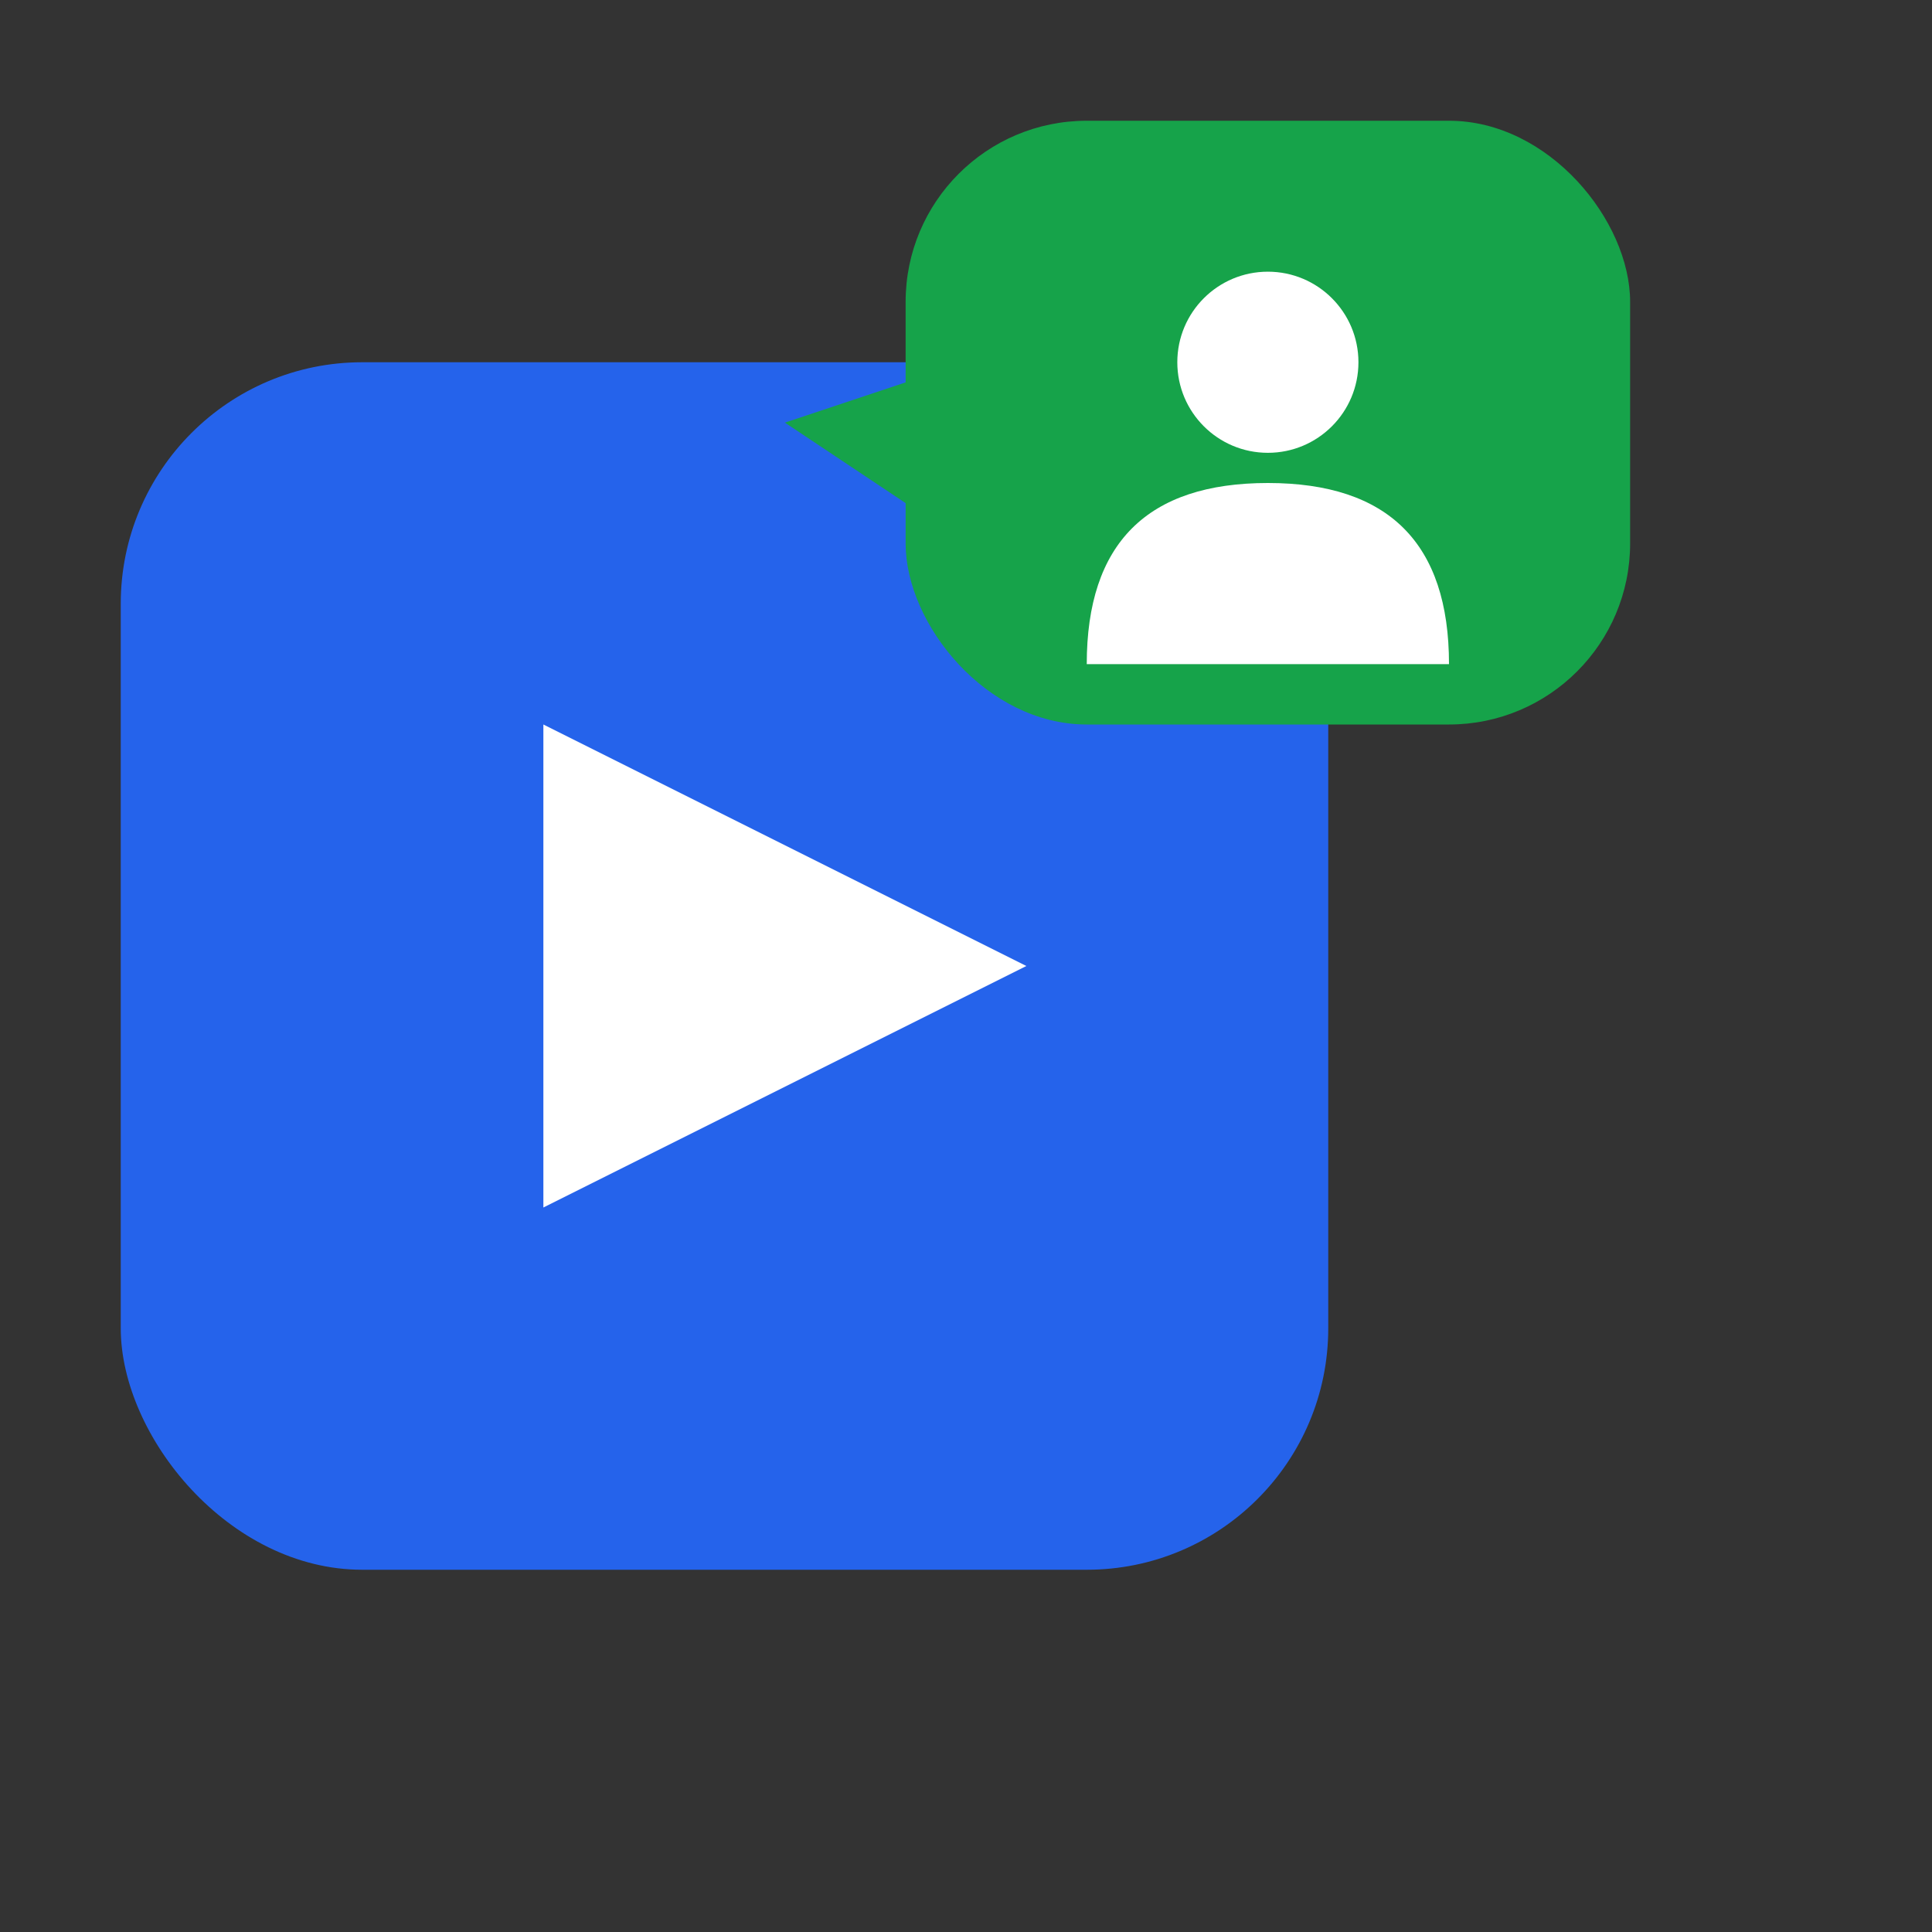 <svg width="32" height="32" viewBox="0 0 32 32" xmlns="http://www.w3.org/2000/svg">
  <rect x="0" y="0" width="32" height="32" fill="#333333" stroke="none"/>
  <!-- Blue play button background -->
  <rect x="2" y="6" width="20" height="20" rx="4" fill="#2563eb"/>
  
  <!-- White play triangle -->
  <polygon points="9,12 9,20 17,16" fill="white"/>
  
  <!-- Green speech bubble -->
  <rect x="15" y="2" width="12" height="10" rx="3" fill="#16a34a"/>
  
  <!-- Speech bubble tail -->
  <polygon points="13,7 16,9 16,6" fill="#16a34a"/>
  
  <!-- White person icon in speech bubble -->
  <circle cx="21" cy="6" r="1.5" fill="white"/>
  <path d="M18 11 C18 9, 19 8, 21 8 C23 8, 24 9, 24 11 Z" fill="white"/>
</svg>